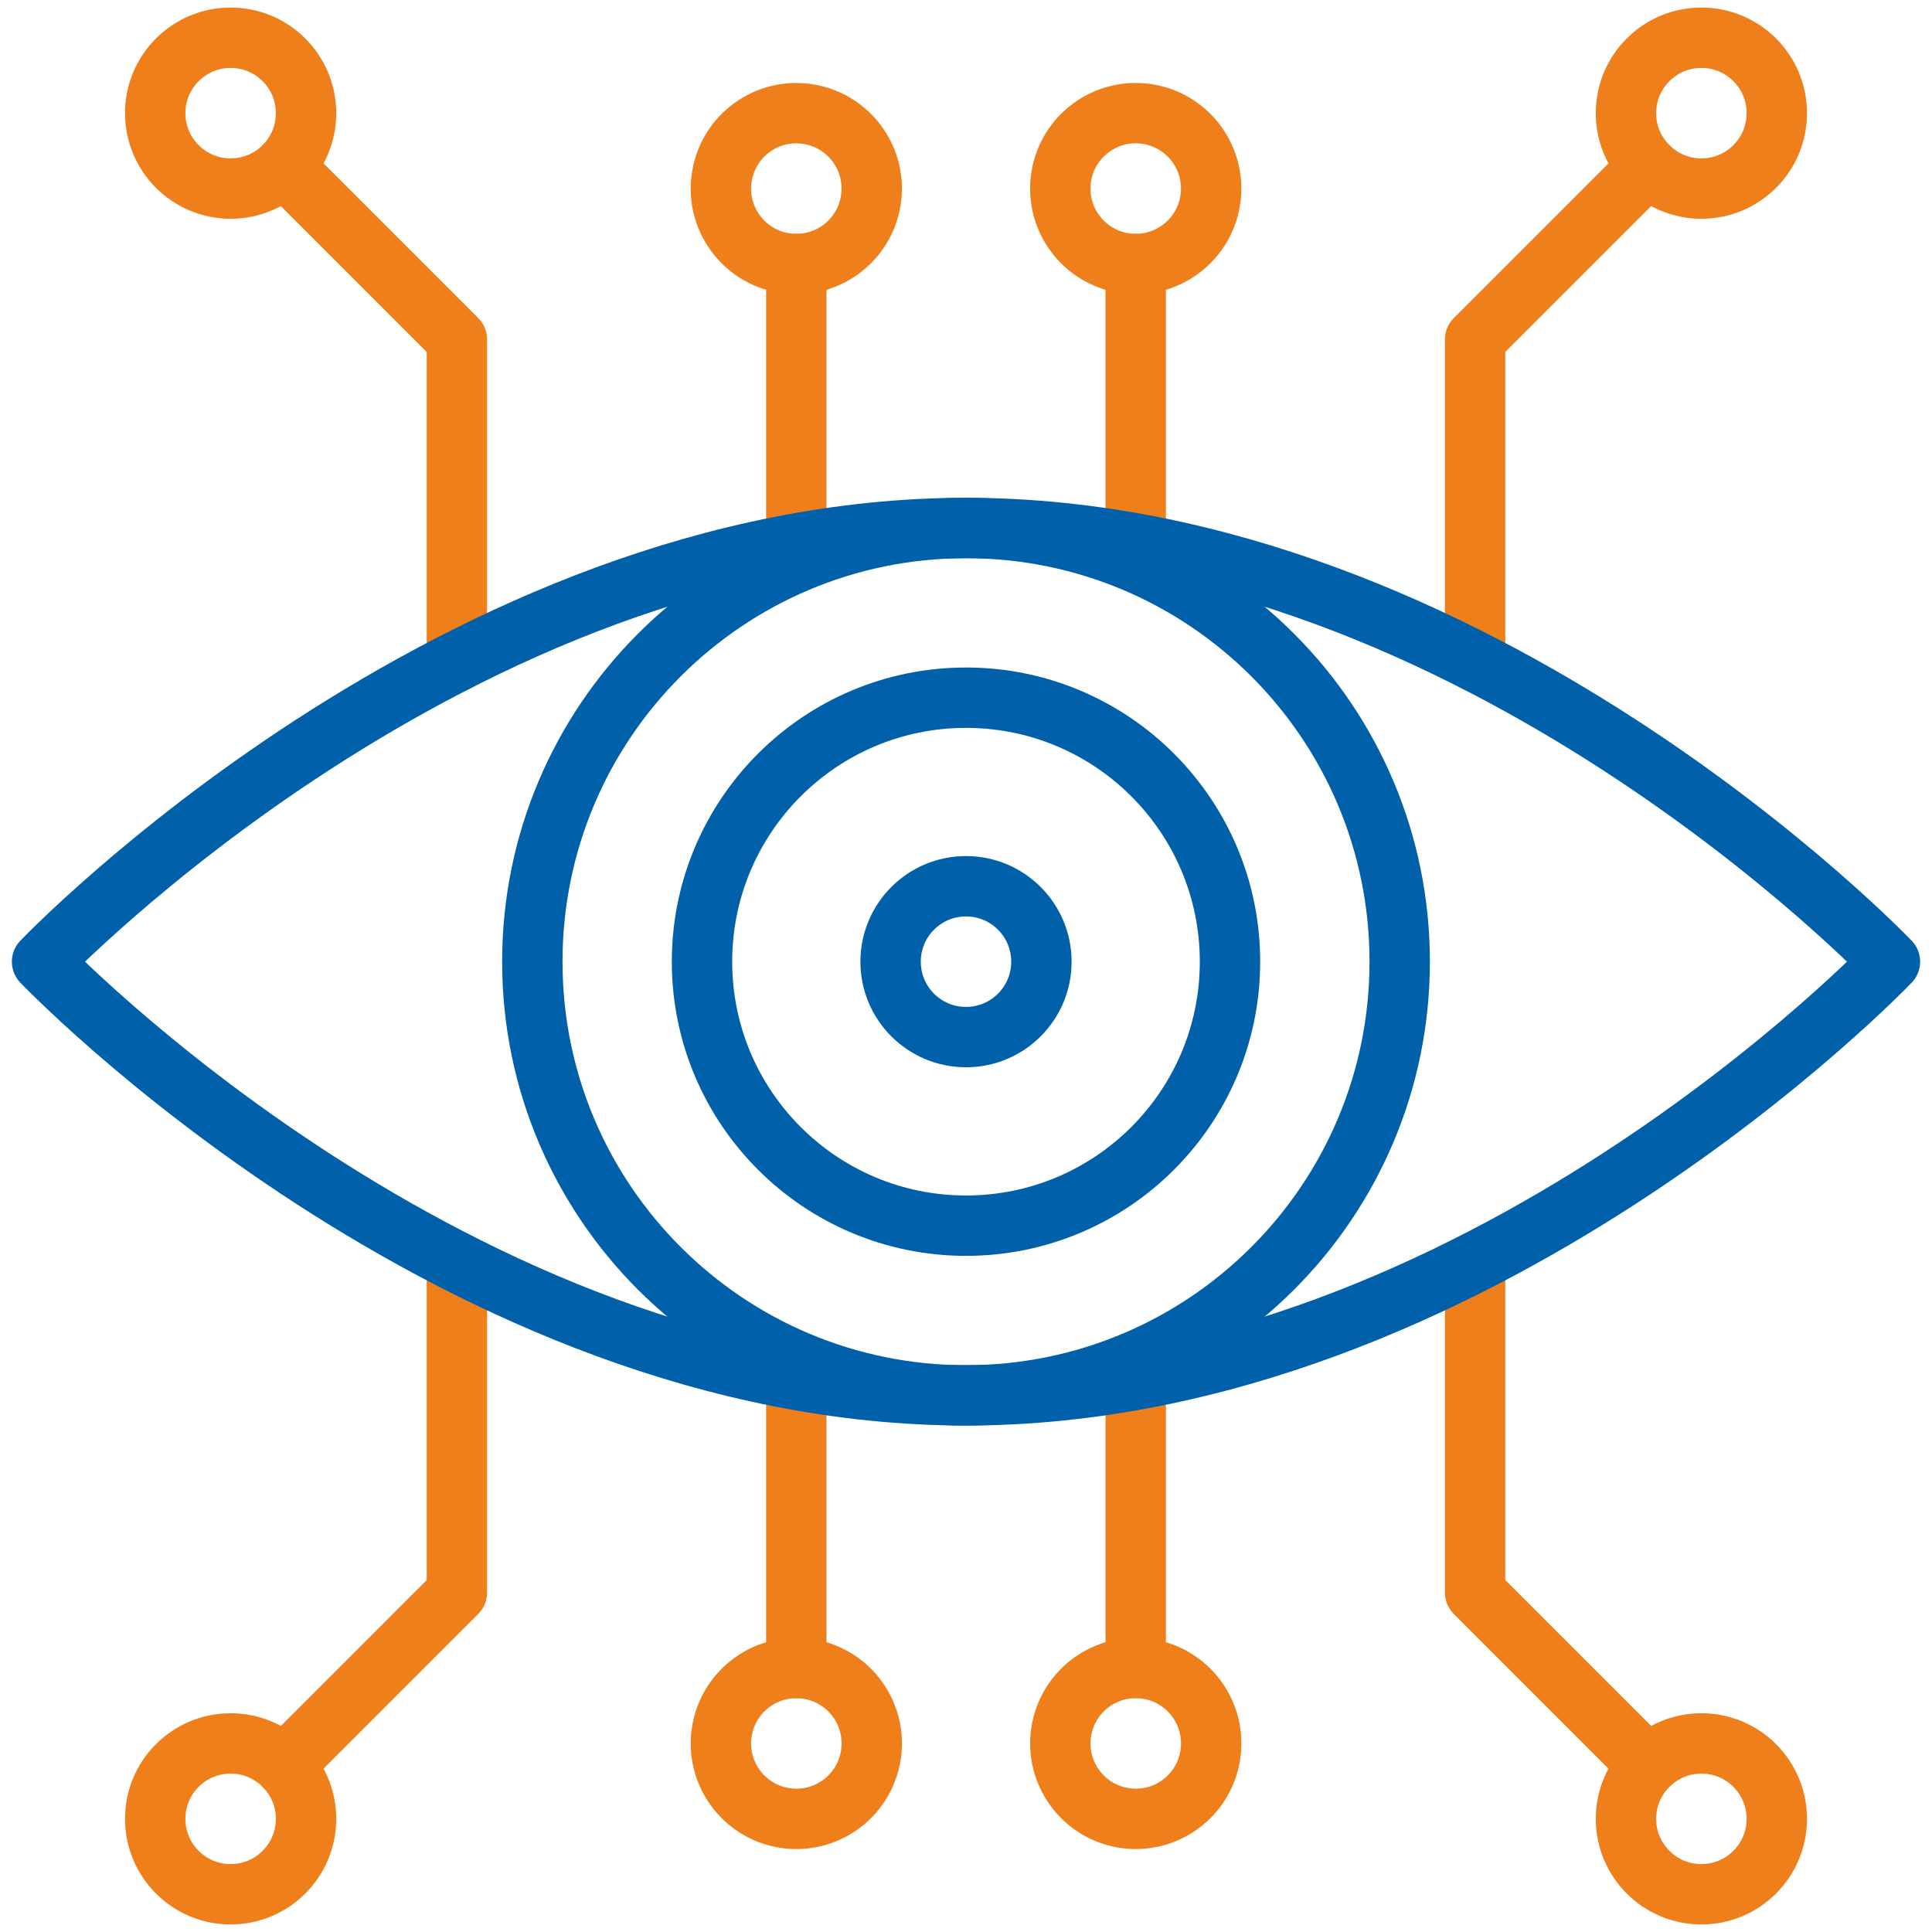<svg width="64" height="64" viewBox="0 0 64 64" fill="none" xmlns="http://www.w3.org/2000/svg">
<g clip-path="url(#clip0_5292_4905)">
<path d="M26.378 18.005V8.746" stroke="#EF7F1A" stroke-width="2" stroke-miterlimit="10" stroke-linecap="round" stroke-linejoin="round"/>
<path d="M28.845 6.647C29.066 5.285 28.141 4.002 26.779 3.781C25.417 3.56 24.134 4.485 23.913 5.847C23.691 7.209 24.616 8.492 25.979 8.713C27.341 8.934 28.624 8.009 28.845 6.647Z" stroke="#EF7F1A" stroke-width="2" stroke-miterlimit="10" stroke-linecap="round" stroke-linejoin="round"/>
<path d="M37.622 18.005V8.746" stroke="#EF7F1A" stroke-width="2" stroke-miterlimit="10" stroke-linecap="round" stroke-linejoin="round"/>
<path d="M40.089 6.647C40.31 5.285 39.385 4.001 38.023 3.78C36.661 3.559 35.377 4.484 35.156 5.846C34.935 7.208 35.86 8.492 37.222 8.713C38.584 8.934 39.868 8.009 40.089 6.647Z" stroke="#EF7F1A" stroke-width="2" stroke-miterlimit="10" stroke-linecap="round" stroke-linejoin="round"/>
<path d="M9.406 5.515L15.135 11.244V21.909" stroke="#EF7F1A" stroke-width="2" stroke-miterlimit="10" stroke-linecap="round" stroke-linejoin="round"/>
<path d="M7.64 6.247C9.02 6.247 10.138 5.128 10.138 3.748C10.138 2.369 9.02 1.25 7.64 1.25C6.26 1.25 5.141 2.369 5.141 3.748C5.141 5.128 6.26 6.247 7.64 6.247Z" stroke="#EF7F1A" stroke-width="2" stroke-miterlimit="10" stroke-linecap="round" stroke-linejoin="round"/>
<path d="M48.865 21.909V11.244L54.594 5.515" stroke="#EF7F1A" stroke-width="2" stroke-miterlimit="10" stroke-linecap="round" stroke-linejoin="round"/>
<path d="M56.361 6.247C57.741 6.247 58.859 5.128 58.859 3.748C58.859 2.369 57.741 1.25 56.361 1.25C54.981 1.25 53.862 2.369 53.862 3.748C53.862 5.128 54.981 6.247 56.361 6.247Z" stroke="#EF7F1A" stroke-width="2" stroke-miterlimit="10" stroke-linecap="round" stroke-linejoin="round"/>
<path d="M37.622 55.255V45.709" stroke="#EF7F1A" stroke-width="2" stroke-miterlimit="10" stroke-linecap="round" stroke-linejoin="round"/>
<path d="M40.09 58.154C40.311 56.791 39.386 55.508 38.024 55.287C36.661 55.066 35.378 55.991 35.157 57.353C34.936 58.715 35.861 59.998 37.223 60.22C38.585 60.441 39.869 59.516 40.09 58.154Z" stroke="#EF7F1A" stroke-width="2" stroke-miterlimit="10" stroke-linecap="round" stroke-linejoin="round"/>
<path d="M26.378 55.255V45.709" stroke="#EF7F1A" stroke-width="2" stroke-miterlimit="10" stroke-linecap="round" stroke-linejoin="round"/>
<path d="M28.846 58.154C29.067 56.792 28.142 55.509 26.78 55.288C25.418 55.066 24.134 55.992 23.913 57.354C23.692 58.716 24.617 59.999 25.98 60.22C27.341 60.441 28.625 59.516 28.846 58.154Z" stroke="#EF7F1A" stroke-width="2" stroke-miterlimit="10" stroke-linecap="round" stroke-linejoin="round"/>
<path d="M48.865 41.805V52.756L54.594 58.485" stroke="#EF7F1A" stroke-width="2" stroke-miterlimit="10" stroke-linecap="round" stroke-linejoin="round"/>
<path d="M56.361 62.75C57.741 62.75 58.859 61.631 58.859 60.251C58.859 58.871 57.741 57.753 56.361 57.753C54.981 57.753 53.862 58.871 53.862 60.251C53.862 61.631 54.981 62.75 56.361 62.75Z" stroke="#EF7F1A" stroke-width="2" stroke-miterlimit="10" stroke-linecap="round" stroke-linejoin="round"/>
<path d="M15.135 41.805V52.756L9.406 58.485" stroke="#EF7F1A" stroke-width="2" stroke-miterlimit="10" stroke-linecap="round" stroke-linejoin="round"/>
<path d="M7.64 62.75C9.02 62.75 10.138 61.631 10.138 60.251C10.138 58.871 9.02 57.753 7.64 57.753C6.26 57.753 5.141 58.871 5.141 60.251C5.141 61.631 6.26 62.75 7.64 62.75Z" stroke="#EF7F1A" stroke-width="2" stroke-miterlimit="10" stroke-linecap="round" stroke-linejoin="round"/>
<path d="M62.607 31.857C62.607 31.857 48.904 46.223 32 46.223C15.096 46.223 1.393 31.857 1.393 31.857C1.393 31.857 15.096 17.49 32 17.49C48.904 17.49 62.607 31.857 62.607 31.857Z" stroke="#0060AA" stroke-width="2" stroke-miterlimit="10" stroke-linecap="round" stroke-linejoin="round"/>
<path d="M32 46.224C39.935 46.224 46.367 39.792 46.367 31.857C46.367 23.923 39.935 17.491 32 17.491C24.066 17.491 17.634 23.923 17.634 31.857C17.634 39.792 24.066 46.224 32 46.224Z" stroke="#0060AA" stroke-width="2" stroke-miterlimit="10" stroke-linecap="round" stroke-linejoin="round"/>
<path d="M32 40.602C36.83 40.602 40.745 36.687 40.745 31.857C40.745 27.027 36.83 23.112 32 23.112C27.171 23.112 23.255 27.027 23.255 31.857C23.255 36.687 27.171 40.602 32 40.602Z" stroke="#0060AA" stroke-width="2" stroke-miterlimit="10" stroke-linecap="round" stroke-linejoin="round"/>
<path d="M32 34.355C33.38 34.355 34.498 33.237 34.498 31.857C34.498 30.477 33.38 29.358 32 29.358C30.62 29.358 29.502 30.477 29.502 31.857C29.502 33.237 30.62 34.355 32 34.355Z" stroke="#0060AA" stroke-width="2" stroke-miterlimit="10" stroke-linecap="round" stroke-linejoin="round"/>
</g>
<defs>
<clipPath id="clip0_5292_4905">
<rect width="64" height="64" fill="white"/>
</clipPath>
</defs>
</svg>
